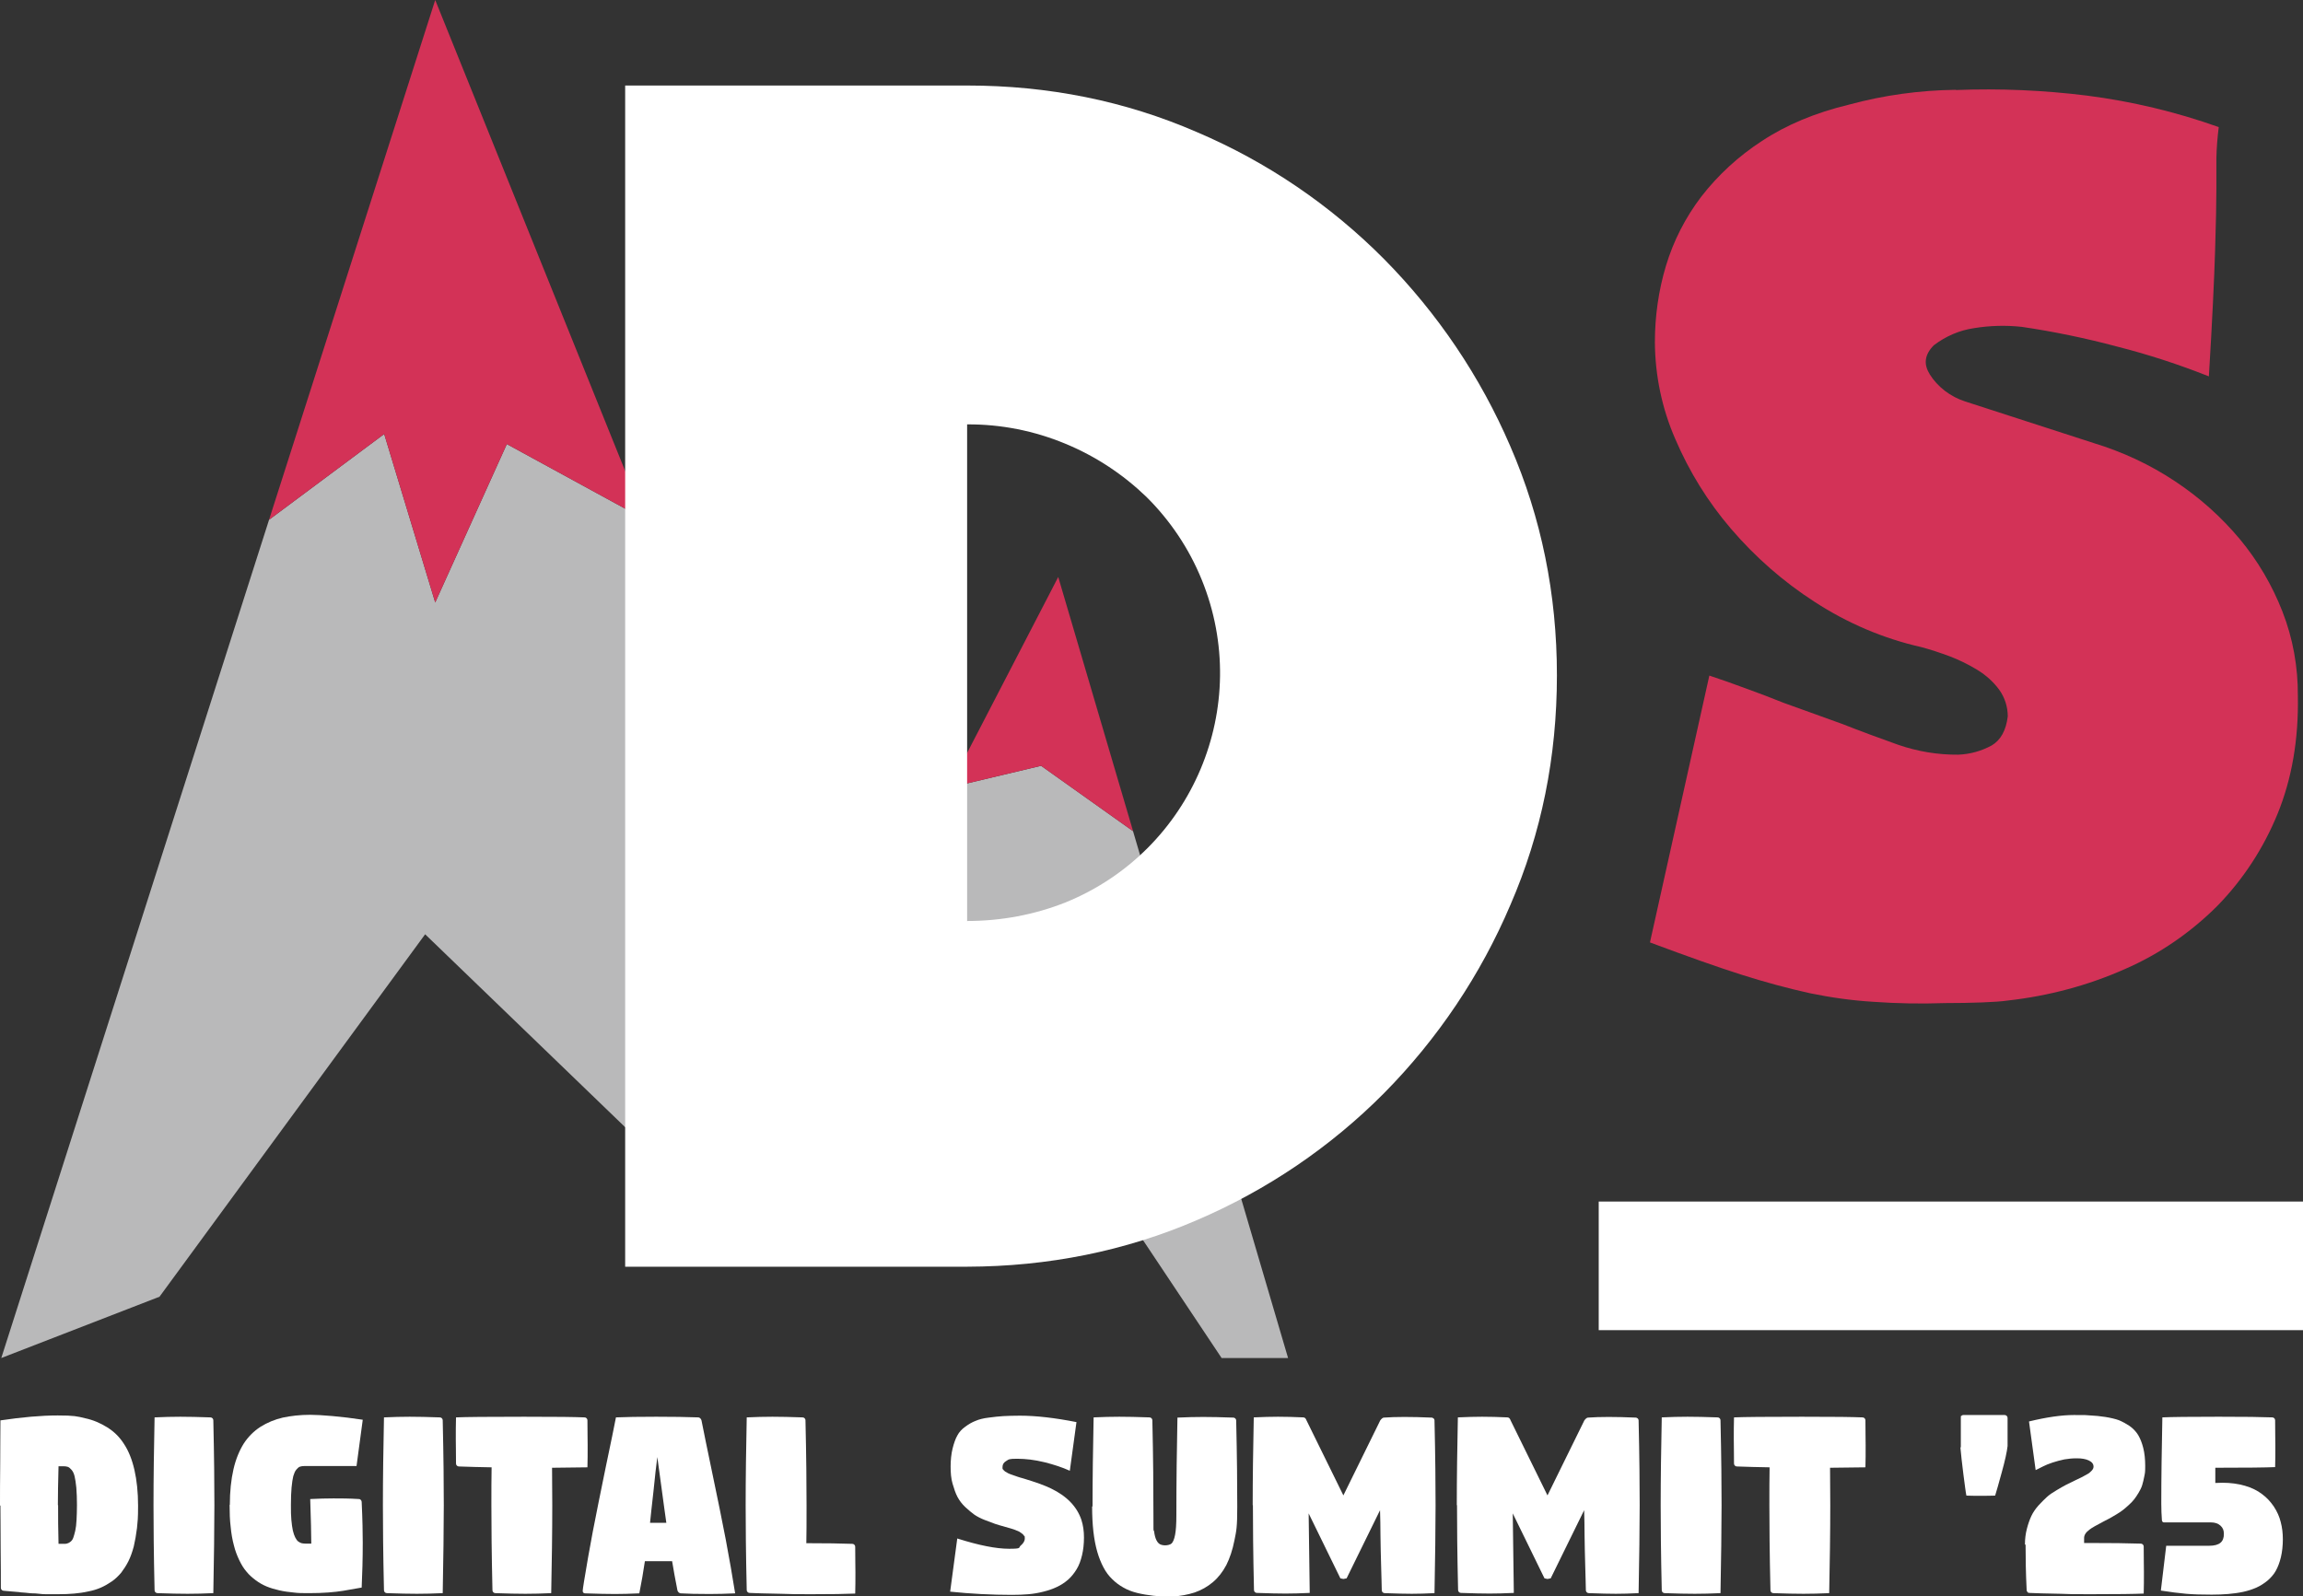 <?xml version="1.0" encoding="UTF-8"?><svg id="b" xmlns="http://www.w3.org/2000/svg" width="1074.2" height="744.7" viewBox="0 0 1074.2 744.7"><rect x="0" y="0" width="1074.2" height="744.7" fill="#333333" stroke="none"/><defs><style>.d{fill:#fff;}.e{fill:#b9b9ba;}.f{fill:#d33257;}</style></defs><g id="c"><polygon class="e" points="125.5 242.5 .6 633.6 74.4 605 198.3 435.9 331.6 564.5 465 476.4 569.8 633.6 600.8 633.6 493.6 269.2 528.5 387.8 485.6 357.3 442.7 367.5 391.2 466.8 300.7 242.3 236.4 207.2 203 281.1 179.2 202.5 125.5 242.5"/><polygon class="f" points="203 281.1 236.4 207.2 300.7 242.3 203 0 125.5 242.5 179.2 202.5 203 281.1"/><polygon class="f" points="528.5 387.8 493.6 269.2 442.7 367.5 485.6 357.3 528.5 387.8"/><path class="d" d="M451.1,39.9c38,0,73.7,7.2,107.1,21.7,32.7,13.9,62.4,34.1,87.4,59.3,24.9,25.2,44.9,54.8,58.9,87.4,14.4,33.2,21.7,68.8,21.7,106.8s-7.2,73.7-21.7,107.1c-13.9,32.7-33.9,62.5-58.9,87.8-25,25.2-54.7,45.3-87.4,59.3-33.4,14.4-69.2,21.6-107.1,21.7h-159.5V39.9h159.5ZM451.1,429.7c15.8,0,31.4-2.9,46-8.7,59.1-24.1,87.5-91.5,63.4-150.6-5.9-14.5-14.7-27.6-25.8-38.6-10.9-10.5-23.6-18.9-37.6-24.7-14.6-6.1-30.2-9.2-46-9.1v231.7Z"/><path class="d" d="M745.7,560.6h328.5v60h-328.5v-60Z"/><path class="f" d="M912.4,42c20.4-.8,40.8.1,61,2.6,21,2.7,41.6,7.6,61.5,14.7-.6,4.8-1,9.6-1.1,14.5v14.2c0,6.3-.2,16-.6,28.9-.4,12.9-1.3,32.5-2.9,58.7-13.9-5.5-28.2-10.2-42.8-13.9-14.6-3.9-29.5-7-44.5-9.2-7.4-.8-14.9-.6-22.2.6-6.9,1-13.3,3.8-18.8,8-4.2,4.2-4.9,8.7-2,13.3,0,0,0,0,0,.1,3.8,6.1,9.8,10.6,16.6,12.8l59.9,19.4c13.5,4.1,26.4,10.1,38.1,17.9,11.3,7.5,21.4,16.5,30.1,26.9,8.4,10.1,15.1,21.5,19.9,33.8,4.9,12.5,7.3,25.9,7.2,39.3.4,20.4-2.8,38.8-9.5,55.2-6.5,15.9-16,30.5-28,42.8-12.4,12.4-27,22.5-43.1,29.5-17.3,7.7-35.8,12.6-54.6,14.7-2.7.4-6.7.7-12.1.9s-11.2.3-17.3.3c-11.2.4-22.4.2-33.5-.6-9.9-.6-19.8-2-29.5-4-10.4-2.3-21.1-5.2-32.1-8.7s-25.1-8.5-42.5-15l27.7-124.5c5.8,1.9,11.6,4,17.3,6.1,5.8,2.1,11.6,4.3,17.3,6.6l27.2,9.8c8.9,3.5,17.6,6.7,26.3,9.8,9,3.1,18.5,4.7,28,4.6,5.5-.2,10.8-1.7,15.6-4.3,4.2-2.5,6.7-7,7.5-13.6,0-4.4-1.4-8.8-4-12.4-2.7-3.7-6.2-6.8-10.1-9.2-4.1-2.5-8.5-4.7-13-6.4-4.6-1.7-9.1-3.2-13.3-4.3-17.7-4-34.5-11.2-49.7-21.1-14.6-9.4-27.7-20.9-39-34.1-10.8-12.6-19.5-26.7-26-41.9-6.2-14.2-9.4-29.6-9.5-45.1,0-12.1,1.7-24.2,5.2-35.8,3.5-11.6,9.1-22.5,16.4-32.1,7.9-10.2,17.5-19,28.3-26,11.3-7.5,24.9-13.2,40.7-17,16.2-4.4,33-6.7,49.8-6.9Z"/><path class="d" d="M0,702.3c0-4.6,0-11.2.1-19.8,0-8.7.1-15.3.1-19.8,10.1-1.5,19-2.3,26.7-2.3s9.1.4,12.8,1.3c3.8.8,7.2,2.3,10.4,4.3,3.2,2,5.8,4.6,7.8,7.8,2.1,3.2,3.7,7.2,4.8,12s1.7,10.4,1.7,16.7-.2,7.2-.5,10.4c-.4,3.2-.9,6-1.5,8.6-.7,2.6-1.5,4.9-2.5,6.9s-2.2,3.8-3.4,5.4c-1.3,1.5-2.7,2.9-4.3,4s-3.3,2.1-5.1,2.9-3.8,1.4-5.9,1.8c-2.2.5-4.4.8-6.6,1-2.2.2-4.7.3-7.3.3s-1.9,0-3,0c-1.1,0-2,0-2.8,0-.8,0-1.9,0-3.2-.2s-2.4-.2-3-.2c-.6,0-1.8-.1-3.4-.3-1.7-.1-2.7-.2-3.1-.3-.4,0-1.6-.1-3.6-.3-2-.2-3.1-.3-3.4-.3-.4,0-.7-.1-1-.4s-.4-.6-.4-1c0-4.2,0-10.5-.1-18.8,0-8.3-.1-14.8-.1-19.4ZM27.1,702.3c0,5.4,0,11.4.2,18h2.3c.7,0,1.3,0,1.8-.2.5-.1,1-.4,1.5-.8.5-.4,1-1,1.3-1.9s.6-1.9.9-3.2.5-3,.6-5c.1-2,.2-4.3.2-7s-.1-5.9-.3-8.1c-.2-2.2-.5-4-.8-5.3-.3-1.3-.8-2.3-1.4-3-.6-.7-1.2-1.2-1.7-1.4-.6-.2-1.3-.3-2.1-.3h-2.3c-.2,7.6-.3,13.6-.3,18.1Z"/><path class="d" d="M71.6,702.3c0-12.8.2-26.4.5-41,4.3-.2,8.3-.3,12-.3s8.4.1,14,.3c.4,0,.7.1,1,.4s.4.6.4,1c.4,17.1.5,30.4.5,39.6s-.2,26.4-.5,41c-4.3.2-8.3.3-12,.3s-8.4-.1-14-.3c-.4,0-.7-.1-1-.4s-.4-.6-.4-1c-.4-17.1-.5-30.4-.5-39.6Z"/><path class="d" d="M107.2,702.2c0-6.3.6-11.9,1.7-16.7,1.1-4.8,2.8-8.8,4.8-12,2.1-3.2,4.7-5.8,7.8-7.8,3.2-2,6.6-3.4,10.4-4.3,3.8-.8,8-1.3,12.8-1.3s14.8.8,24.5,2.3l-2.9,21.6h-24.3c-.8,0-1.5.1-2.1.3-.6.2-1.1.7-1.7,1.4-.6.7-1,1.7-1.4,3-.3,1.3-.6,3-.8,5.3-.2,2.2-.3,4.9-.3,8.1s0,5,.2,7c.2,2,.4,3.7.7,5,.3,1.3.7,2.4,1.1,3.2.4.8.9,1.5,1.4,1.9.6.4,1.1.7,1.6.8.5.1,1.1.2,1.8.2h2.7c0-4.5-.2-11.4-.5-20.8,4-.2,7.6-.3,10.8-.3s7.3,0,11.9.3c.4,0,.7.2.9.4s.4.6.4.9c.4,8.4.5,14.8.5,19.1,0,7.5-.2,14.5-.5,20.9-3.9.7-6.7,1.2-8.6,1.5-1.9.3-4.2.6-7,.8-2.8.2-5.7.3-8.9.3s-5.1,0-7.3-.3c-2.2-.2-4.4-.5-6.6-1s-4.2-1.1-5.9-1.8-3.5-1.7-5.1-2.9c-1.6-1.2-3.1-2.5-4.3-4-1.3-1.5-2.4-3.3-3.4-5.4s-1.9-4.4-2.5-6.9c-.7-2.6-1.2-5.4-1.5-8.6-.4-3.2-.5-6.6-.5-10.4Z"/><path class="d" d="M178.6,702.3c0-12.8.2-26.4.5-41,4.3-.2,8.3-.3,12-.3s8.4.1,14,.3c.4,0,.7.1,1,.4s.4.6.4,1c.4,17.1.5,30.4.5,39.6s-.2,26.4-.5,41c-4.3.2-8.3.3-12,.3s-8.4-.1-14-.3c-.4,0-.7-.1-1-.4s-.4-.6-.4-1c-.4-17.1-.5-30.4-.5-39.6Z"/><path class="d" d="M212.6,671.7c0-3.7,0-7.1.1-10.4,4.4-.2,14.9-.3,31.7-.3s22.6.1,28.2.3c.4,0,.7.1,1,.4s.4.6.4,1c0,5.2.1,9,.1,11.6,0,3.7,0,7.1-.1,10.3-1.5,0-7,.1-16.5.2,0,4.9.1,10.8.1,17.5,0,12.8-.2,26.4-.5,41-4.3.2-8.3.3-12,.3s-8.4-.1-14-.3c-.4,0-.7-.1-1-.4s-.4-.6-.4-1c-.4-17.1-.5-30.4-.5-39.6s0-10.1.1-17.7c-5.2-.1-10.3-.2-15.2-.4-.4,0-.7-.1-1-.4s-.4-.6-.4-1c0-5.2-.1-9-.1-11.2Z"/><path class="d" d="M271.8,742.2c0-.4.2-1.8.6-4.3,1.2-7.5,2.6-15.3,4.1-23.3,1.5-8,3.6-18,6-29.9,2.5-11.9,4.1-19.7,4.8-23.4,4.6-.2,10.8-.3,18.8-.3s13.9.1,19.5.3c.4,0,.7.1,1,.4.3.3.5.6.6,1,1,5.1,2.7,13.4,5.1,24.9,2.4,11.5,4.5,21.7,6.2,30.6,1.7,8.9,3.1,17.2,4.4,25.2-4.3.2-8.3.3-11.9.3-5.8,0-10.3-.1-13.4-.3-.4,0-.7-.2-1-.4-.3-.3-.5-.6-.6-.9-1-5.2-1.9-9.8-2.5-13.7h-12.7c-.7,4.9-1.6,9.9-2.6,15-4.4.2-8.1.3-11.3.3s-8.4-.1-14-.3c-.3,0-.6-.1-.8-.3s-.3-.5-.3-.8ZM303.1,710.5h7.7c-.5-3.7-1.3-9.1-2.2-16-.9-6.9-1.6-11.8-2-14.7-.5,3.7-1.1,9-1.8,16-.8,6.9-1.3,11.8-1.6,14.7Z"/><path class="d" d="M347.8,702.3c0-12.8.2-26.4.5-41,4.3-.2,8.3-.3,12-.3s8.4.1,14,.3c.4,0,.7.1,1,.4s.4.6.4,1c.4,17.1.5,30.4.5,39.6s0,12-.1,17.7h.6c8.3,0,15.3.1,20.8.3.4,0,.7.1,1,.4s.4.6.4,1c0,5.6.1,9.5.1,11.8,0,3.6,0,6.9-.1,10-4.3.2-11.1.3-20.2.3s-7.1,0-14.4-.2c-7.3-.1-12.2-.3-14.6-.4-.4,0-.7-.1-1-.4s-.4-.6-.4-1c-.4-17.1-.5-30.4-.5-39.6Z"/><path class="d" d="M443.2,742.5l3.3-24.7c10.1,3.2,18.1,4.8,24.2,4.8s4.2-.5,5.4-1.5c1.2-1,1.9-2.1,1.9-3.3s0-.9-.3-1.2c-.2-.4-.5-.7-1-1.1-.5-.3-.9-.6-1.3-.9-.4-.2-1.1-.5-1.9-.8-.9-.3-1.6-.5-2.1-.7-.6-.2-1.4-.4-2.5-.7-2-.6-3.6-1-4.7-1.4-1.1-.4-2.7-1-4.8-1.8-2.1-.8-3.7-1.7-4.9-2.5-1.2-.9-2.6-2-4.2-3.5-1.6-1.5-2.8-3.1-3.7-4.8s-1.6-3.8-2.3-6.2-.9-5.1-.9-8,.3-5.9.9-8.3c.6-2.4,1.3-4.5,2.2-6.1.9-1.7,2.2-3.1,3.8-4.2,1.6-1.2,3.2-2.1,4.8-2.7,1.6-.7,3.6-1.2,6.1-1.5s4.7-.6,6.8-.7c2.1-.1,4.7-.2,7.7-.2,7.5,0,16.3,1,26.4,3l-3.1,22.7c-3.5-1.6-7.5-2.9-11.9-4-4.5-1.1-8.7-1.6-12.7-1.6s-3.8.3-5,1c-1.2.7-1.8,1.6-1.8,2.9s0,.8.3,1.1c.2.3.5.7,1,1,.5.3,1,.6,1.4.8.5.2,1.1.5,2.1.8.9.3,1.7.6,2.3.8.6.2,1.5.5,2.7.8,5.6,1.7,9.8,3.2,12.7,4.6,7.5,3.6,12.2,8.5,14.3,14.7.8,2.5,1.2,5.2,1.2,8.2s-.3,5.8-.9,8.3c-.6,2.5-1.4,4.7-2.5,6.5-1.1,1.8-2.4,3.5-4,4.9-1.6,1.4-3.3,2.5-5.2,3.4s-3.9,1.6-6.3,2.2c-2.3.6-4.7,1-7,1.2-2.4.2-4.9.3-7.7.3-9.5,0-19.2-.5-28.8-1.5Z"/><path class="d" d="M509.6,702.8c0-13.1.2-26.9.5-41.5,4.3-.2,8.3-.3,12-.3s8.4.1,14,.3c.4,0,.7.1,1,.4s.4.6.4,1c.4,17.1.5,31.9.5,44.3s.1,5.4.3,7.3c.2,1.9.6,3.3,1.1,4.3.5,1,1.1,1.6,1.7,1.9.6.3,1.4.5,2.4.5s2.4-.3,3-.9,1.2-1.9,1.6-4c.4-2,.6-5.1.6-9.1,0-15.8.2-31,.5-45.6,4.4-.2,8.3-.3,12-.3s8.4.1,14,.3c.4,0,.7.1,1,.4s.4.6.4,1c.4,17.1.5,30.5.5,40.2s-.4,11.1-1.3,15.6c-.9,4.6-2.2,8.4-3.8,11.6-1.7,3.2-3.8,5.9-6.3,8s-5.3,3.7-8.5,4.8c-3.1,1-6.7,1.7-10.6,1.9-3.2,0-6.1-.1-8.7-.4-2.6-.3-5.1-.7-7.5-1.3-2.4-.6-4.5-1.4-6.4-2.5-1.8-1-3.6-2.3-5.2-3.9-1.6-1.5-3-3.4-4.1-5.5-1.1-2.1-2.1-4.5-2.9-7.3-.8-2.8-1.4-5.9-1.8-9.4-.4-3.5-.6-7.4-.6-11.7Z"/><path class="d" d="M584.3,702.3c0-12.8.2-26.4.5-41,4.3-.2,8.1-.3,11.3-.3s7.8.1,11.8.3c.7,0,1.2.5,1.5,1.4l17.2,35,17.2-35c.6-.8,1.2-1.3,1.7-1.3,2.8-.2,6-.3,9.6-.3s8,.1,12.6.3c.4,0,.7.2,1,.4.3.3.4.6.4.9.4,17.1.5,30.4.5,39.6s-.2,26.4-.5,41c-3.9.2-7.5.3-10.6.3s-7.1-.1-12.6-.3c-.4,0-.7-.1-1-.4s-.4-.6-.4-1c0-2.6-.2-6.4-.3-11.5-.1-5.1-.3-9.7-.3-13.9,0-4.2-.1-8.1-.2-11.9l-15.6,31.8-1.5.3-1.4-.3-14.8-30.3.5,37.1c-4.3.2-8.1.3-11.3.3s-7.7-.1-13.3-.3c-.4,0-.7-.1-1-.4s-.4-.6-.4-1c-.4-17.1-.5-30.4-.5-39.6Z"/><path class="d" d="M679.5,702.3c0-12.8.2-26.4.5-41,4.3-.2,8.1-.3,11.3-.3s7.8.1,11.8.3c.7,0,1.2.5,1.5,1.4l17.2,35,17.2-35c.6-.8,1.2-1.3,1.7-1.3,2.8-.2,6-.3,9.6-.3s8,.1,12.6.3c.4,0,.7.2,1,.4.3.3.4.6.4.9.4,17.1.5,30.4.5,39.6s-.2,26.4-.5,41c-3.9.2-7.5.3-10.6.3s-7.1-.1-12.6-.3c-.4,0-.7-.1-1-.4s-.4-.6-.4-1c0-2.6-.2-6.4-.3-11.5-.1-5.1-.3-9.7-.3-13.9,0-4.2-.1-8.1-.2-11.9l-15.6,31.8-1.5.3-1.4-.3-14.8-30.3.5,37.1c-4.3.2-8.1.3-11.3.3s-7.7-.1-13.3-.3c-.4,0-.7-.1-1-.4s-.4-.6-.4-1c-.4-17.1-.5-30.4-.5-39.6Z"/><path class="d" d="M774.6,702.3c0-12.8.2-26.4.5-41,4.3-.2,8.3-.3,12-.3s8.4.1,14,.3c.4,0,.7.1,1,.4s.4.6.4,1c.4,17.1.5,30.4.5,39.6s-.2,26.4-.5,41c-4.3.2-8.3.3-12,.3s-8.4-.1-14-.3c-.4,0-.7-.1-1-.4s-.4-.6-.4-1c-.4-17.1-.5-30.4-.5-39.6Z"/><path class="d" d="M808.7,671.7c0-3.7,0-7.1.1-10.4,4.4-.2,14.9-.3,31.7-.3s22.6.1,28.2.3c.4,0,.7.1,1,.4s.4.6.4,1c0,5.2.1,9,.1,11.6,0,3.7,0,7.1-.1,10.3-1.5,0-7,.1-16.5.2,0,4.9.1,10.8.1,17.5,0,12.8-.2,26.4-.5,41-4.3.2-8.3.3-12,.3s-8.4-.1-14-.3c-.4,0-.7-.1-1-.4s-.4-.6-.4-1c-.4-17.1-.5-30.4-.5-39.6s0-10.1.1-17.7c-5.2-.1-10.3-.2-15.2-.4-.4,0-.7-.1-1-.4s-.4-.6-.4-1c0-5.2-.1-9-.1-11.2Z"/><path class="d" d="M914.6,675.3c0-1.4,0-3.7,0-6.7,0-3.1,0-5.4,0-7s.1-.7.3-1c.2-.3.5-.4.9-.4,1.1,0,4.3,0,9.6,0s8.6,0,9.6,0c.4,0,.7.1,1,.4s.4.6.4,1c0,1.6,0,3.8,0,6.7,0,2.9,0,5,0,6.4-.3,2.7-1.2,6.8-2.7,12.2-1.5,5.4-2.5,9.1-3.1,10.9-1.2,0-3.1.1-5.7.1s-5.3,0-7.7-.1c-.3-1.3-.7-4.6-1.4-9.9-.7-5.3-1.1-9.5-1.4-12.6Z"/><path class="d" d="M944.5,720.7c0-2.6.3-5.1.9-7.4.6-2.3,1.3-4.3,2.1-6,.8-1.7,1.9-3.3,3.4-5,1.5-1.6,2.8-2.9,3.9-3.9,1.1-1,2.7-2.1,4.6-3.2,1.9-1.1,3.4-2,4.4-2.5,1-.5,2.5-1.2,4.3-2.1,1-.5,1.8-.9,2.3-1.1.5-.2,1.2-.6,1.9-1,.8-.4,1.4-.8,1.8-1,.4-.3.8-.6,1.2-1,.4-.4.7-.7.9-1.1.2-.4.3-.7.3-1.1,0-1.2-.7-2.2-2.2-2.9-1.5-.7-3.3-1-5.6-1s-3.9.2-5.8.5c-1.9.4-3.8.9-5.6,1.5s-3.2,1.2-4.2,1.7-2.2,1.1-3.6,1.8l-3.1-22.7c8.2-2,15.2-3,20.9-3s5.7,0,7.8.2c2.1.1,4.4.3,6.9.7,2.5.4,4.6.9,6.3,1.5,1.7.7,3.3,1.6,5,2.7,1.7,1.2,3,2.6,4,4.2,1,1.7,1.8,3.7,2.4,6.1.6,2.4.9,5.2.9,8.3s-.1,3.3-.4,4.8c-.3,1.5-.6,2.9-1,4.2s-1,2.4-1.7,3.6c-.7,1.2-1.4,2.2-2.1,3.1-.7.9-1.6,1.8-2.6,2.7-1,.9-1.9,1.7-2.7,2.3-.8.6-1.8,1.3-3,2-1.2.7-2.2,1.3-2.9,1.7s-1.7.9-2.9,1.5c-3.4,1.8-5.6,3-6.6,3.8-1.8,1.3-2.6,2.6-2.6,4v2.3h1.4c11.1,0,19.4.1,25,.3.4,0,.7.1,1,.4s.4.6.4,1c0,5.5.1,9.4.1,11.8,0,3.6,0,7-.1,10.1-4.3.2-12.4.3-24.3.3s-7.1,0-14.4-.2c-7.3-.1-12.2-.3-14.6-.4-.4,0-.7-.1-.9-.4-.3-.3-.4-.6-.4-1-.4-8.1-.5-15.2-.5-21.2Z"/><path class="d" d="M1007.9,742.1l2.5-20.9h20c2.5,0,4.2-.5,5.3-1.4,1.1-.9,1.6-2.3,1.6-4.1s-.5-2.9-1.6-3.9c-1.1-1-2.6-1.5-4.4-1.5h-21.5c-.5,0-.8,0-1-.2-.2-.1-.3-.3-.4-.7-.2-2.6-.3-5.2-.3-7.9,0-12.2.2-25.6.5-40.2,4.3-.2,13.1-.3,26.2-.3s19.4.1,25,.3c.4,0,.7.1,1,.4s.4.6.4,1c0,5.6.1,9.5.1,11.8,0,3.6,0,6.9-.1,10-4.2.2-13.5.3-27.9.3v7.1c1.1,0,2.2-.1,3.3-.1,3.9,0,7.4.5,10.5,1.4s5.8,2.2,8,3.9c2.2,1.6,4,3.6,5.5,5.8,1.5,2.3,2.6,4.7,3.2,7.2.7,2.6,1,5.3,1,8.1s-.3,5.8-.9,8.3c-.6,2.5-1.4,4.6-2.4,6.4-1,1.8-2.4,3.3-3.9,4.6-1.6,1.3-3.3,2.4-5.1,3.2-1.8.8-3.9,1.5-6.2,2-2.3.5-4.7.8-7,1-2.3.2-4.9.3-7.7.3-4.6,0-8.5-.1-11.9-.4-3.4-.3-7.3-.8-11.8-1.5Z"/></g></svg>